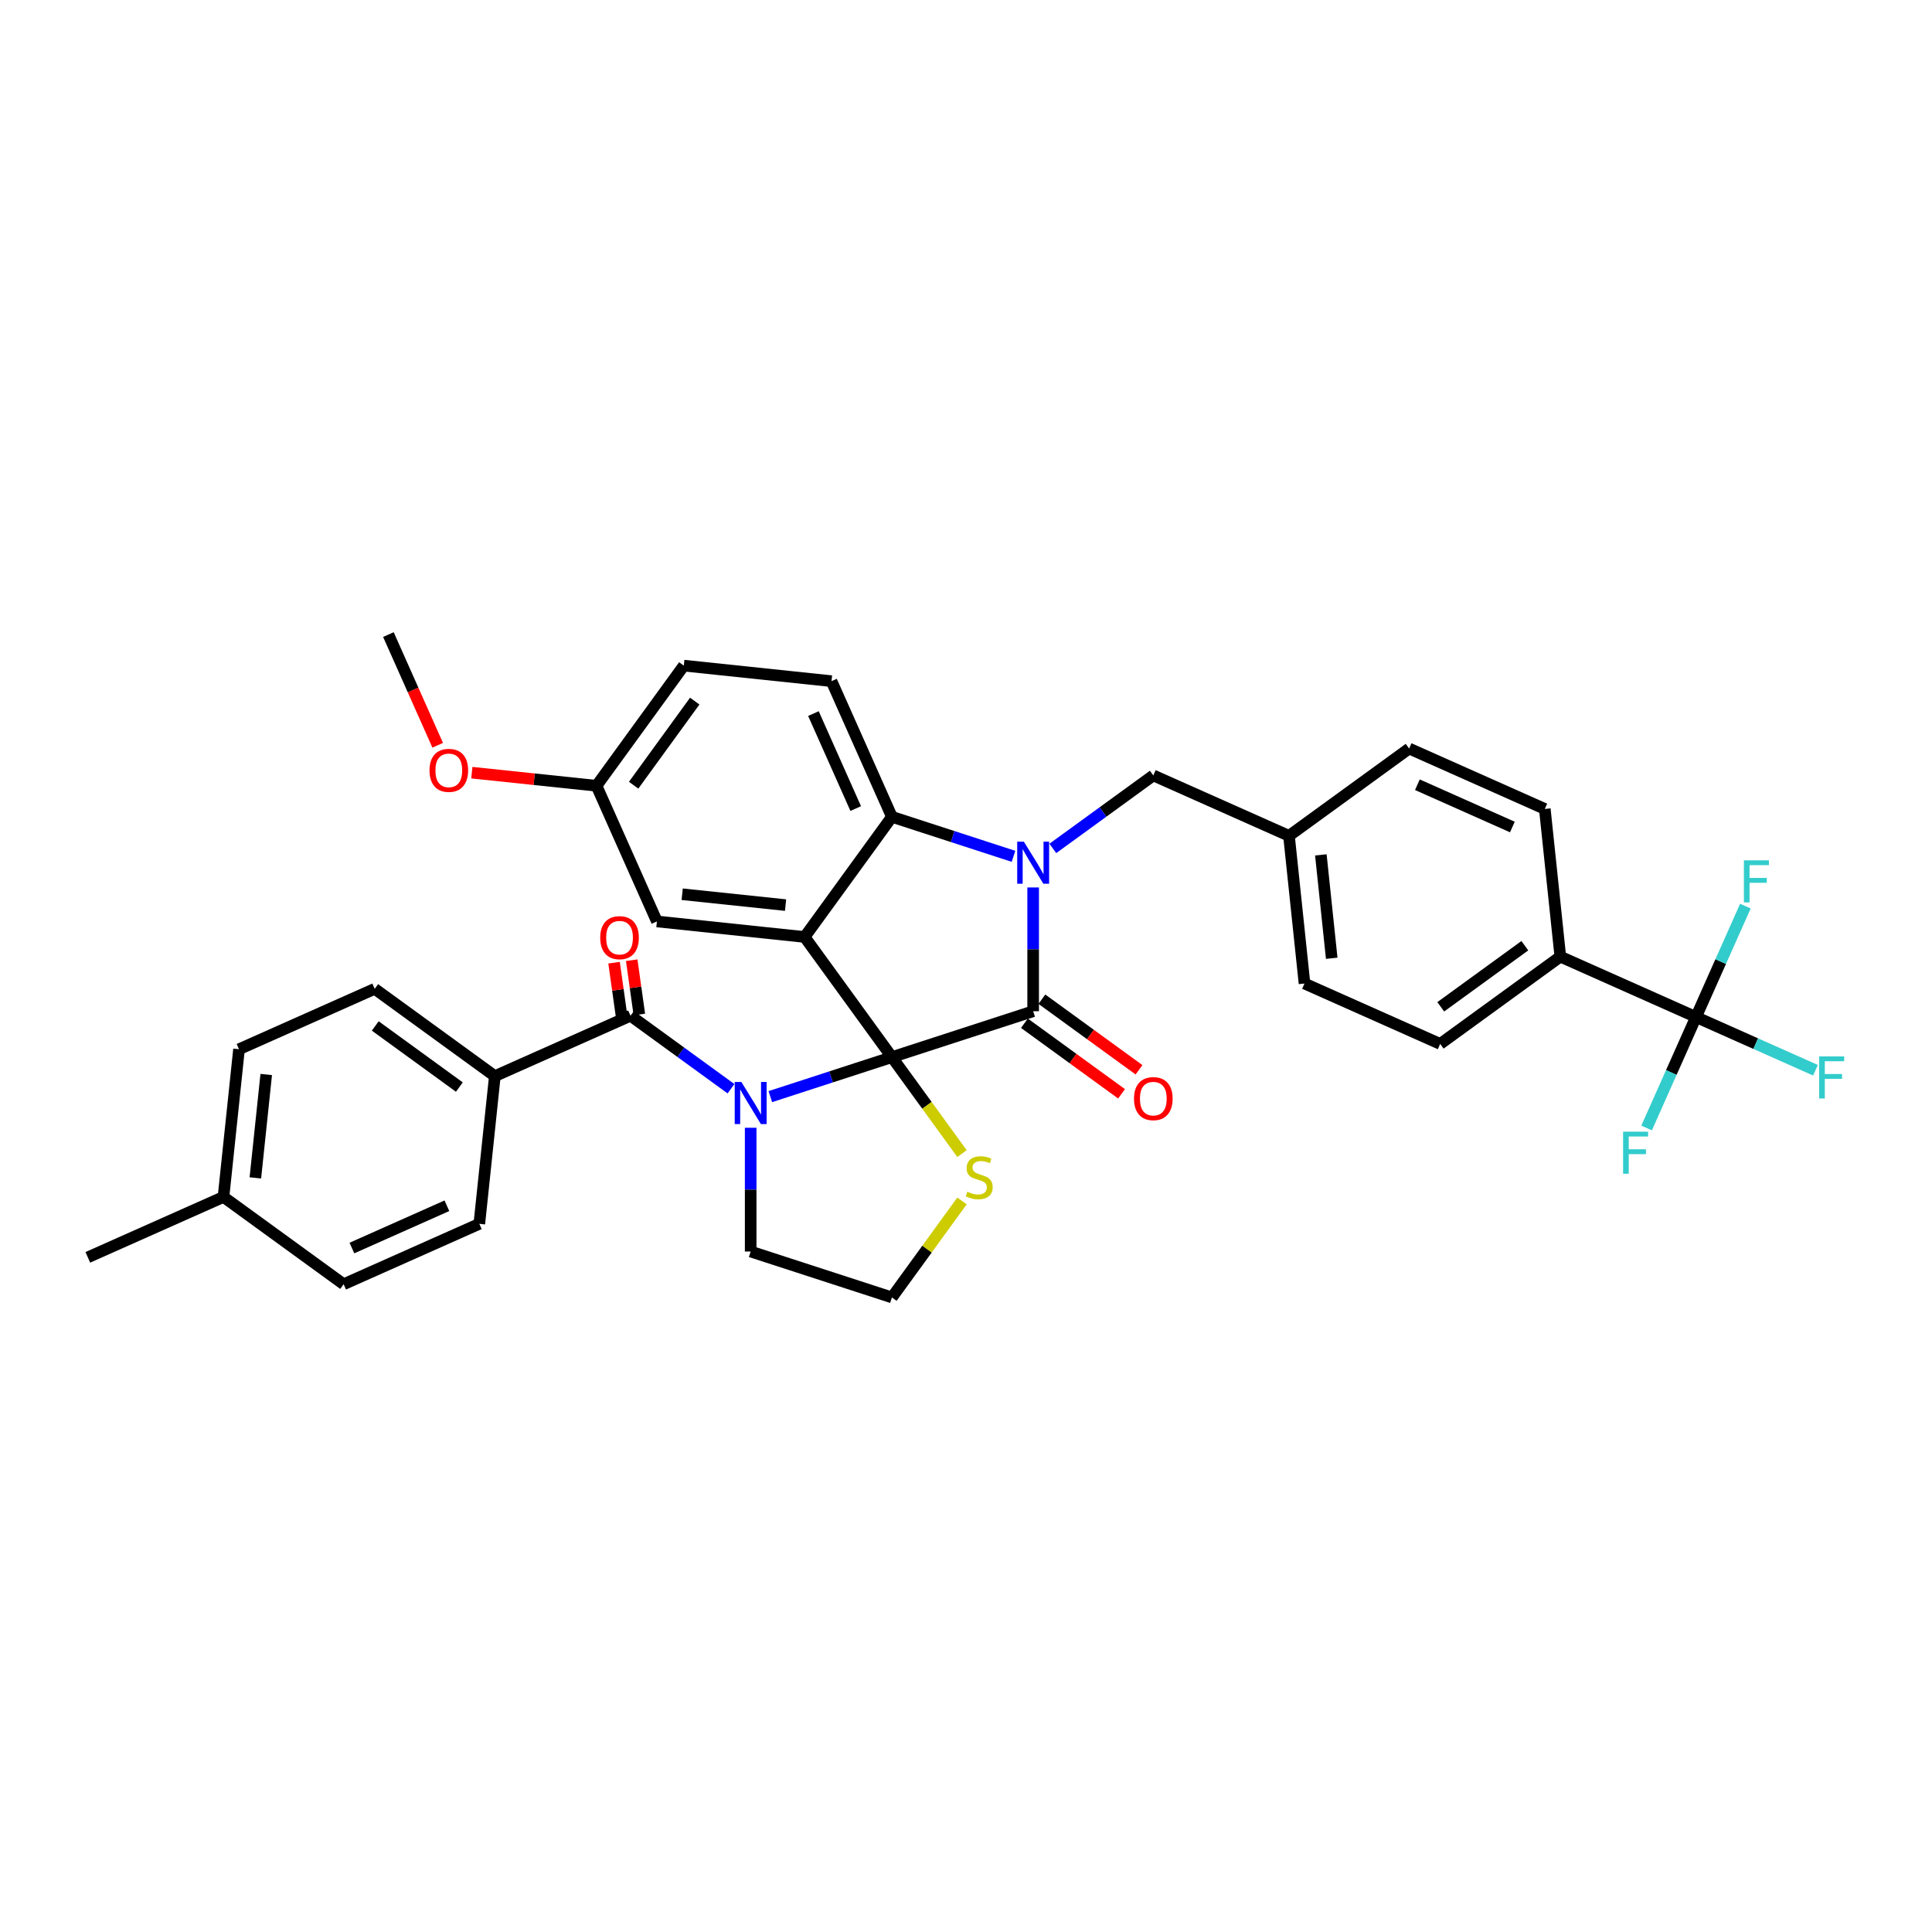 <?xml version='1.0' encoding='iso-8859-1'?>
<svg version='1.1' baseProfile='full'
              xmlns='http://www.w3.org/2000/svg'
                      xmlns:rdkit='http://www.rdkit.org/xml'
                      xmlns:xlink='http://www.w3.org/1999/xlink'
                  xml:space='preserve'
width='1000px' height='1000px' viewBox='0 0 1000 1000'>
<!-- END OF HEADER -->
<rect style='opacity:1.0;fill:#FFFFFF;stroke:none' width='1000' height='1000' x='0' y='0'> </rect>
<path class='bond-0' d='M 256.129,557.002 L 193.939,511.819' style='fill:none;fill-rule:evenodd;stroke:#000000;stroke-width:6px;stroke-linecap:butt;stroke-linejoin:miter;stroke-opacity:1' />
<path class='bond-0' d='M 237.764,562.663 L 194.231,531.034' style='fill:none;fill-rule:evenodd;stroke:#000000;stroke-width:6px;stroke-linecap:butt;stroke-linejoin:miter;stroke-opacity:1' />
<path class='bond-1' d='M 256.129,557.002 L 248.094,633.452' style='fill:none;fill-rule:evenodd;stroke:#000000;stroke-width:6px;stroke-linecap:butt;stroke-linejoin:miter;stroke-opacity:1' />
<path class='bond-2' d='M 256.129,557.002 L 326.354,525.736' style='fill:none;fill-rule:evenodd;stroke:#000000;stroke-width:6px;stroke-linecap:butt;stroke-linejoin:miter;stroke-opacity:1' />
<path class='bond-3' d='M 398.721,567.613 L 430.186,557.389' style='fill:none;fill-rule:evenodd;stroke:#0000FF;stroke-width:6px;stroke-linecap:butt;stroke-linejoin:miter;stroke-opacity:1' />
<path class='bond-3' d='M 430.186,557.389 L 461.651,547.165' style='fill:none;fill-rule:evenodd;stroke:#000000;stroke-width:6px;stroke-linecap:butt;stroke-linejoin:miter;stroke-opacity:1' />
<path class='bond-4' d='M 378.365,563.525 L 352.36,544.63' style='fill:none;fill-rule:evenodd;stroke:#0000FF;stroke-width:6px;stroke-linecap:butt;stroke-linejoin:miter;stroke-opacity:1' />
<path class='bond-4' d='M 352.36,544.63 L 326.354,525.736' style='fill:none;fill-rule:evenodd;stroke:#000000;stroke-width:6px;stroke-linecap:butt;stroke-linejoin:miter;stroke-opacity:1' />
<path class='bond-5' d='M 388.543,583.726 L 388.543,615.758' style='fill:none;fill-rule:evenodd;stroke:#0000FF;stroke-width:6px;stroke-linecap:butt;stroke-linejoin:miter;stroke-opacity:1' />
<path class='bond-5' d='M 388.543,615.758 L 388.543,647.79' style='fill:none;fill-rule:evenodd;stroke:#000000;stroke-width:6px;stroke-linecap:butt;stroke-linejoin:miter;stroke-opacity:1' />
<path class='bond-6' d='M 330.921,525.094 L 328.946,511.05' style='fill:none;fill-rule:evenodd;stroke:#000000;stroke-width:6px;stroke-linecap:butt;stroke-linejoin:miter;stroke-opacity:1' />
<path class='bond-6' d='M 328.946,511.05 L 326.972,497.007' style='fill:none;fill-rule:evenodd;stroke:#FF0000;stroke-width:6px;stroke-linecap:butt;stroke-linejoin:miter;stroke-opacity:1' />
<path class='bond-6' d='M 321.786,526.378 L 319.812,512.335' style='fill:none;fill-rule:evenodd;stroke:#000000;stroke-width:6px;stroke-linecap:butt;stroke-linejoin:miter;stroke-opacity:1' />
<path class='bond-6' d='M 319.812,512.335 L 317.837,498.291' style='fill:none;fill-rule:evenodd;stroke:#FF0000;stroke-width:6px;stroke-linecap:butt;stroke-linejoin:miter;stroke-opacity:1' />
<path class='bond-7' d='M 193.939,511.819 L 123.714,543.085' style='fill:none;fill-rule:evenodd;stroke:#000000;stroke-width:6px;stroke-linecap:butt;stroke-linejoin:miter;stroke-opacity:1' />
<path class='bond-8' d='M 248.094,633.452 L 177.869,664.718' style='fill:none;fill-rule:evenodd;stroke:#000000;stroke-width:6px;stroke-linecap:butt;stroke-linejoin:miter;stroke-opacity:1' />
<path class='bond-8' d='M 231.307,624.097 L 182.149,645.983' style='fill:none;fill-rule:evenodd;stroke:#000000;stroke-width:6px;stroke-linecap:butt;stroke-linejoin:miter;stroke-opacity:1' />
<path class='bond-9' d='M 308.752,406.716 L 276.485,403.324' style='fill:none;fill-rule:evenodd;stroke:#000000;stroke-width:6px;stroke-linecap:butt;stroke-linejoin:miter;stroke-opacity:1' />
<path class='bond-9' d='M 276.485,403.324 L 244.218,399.933' style='fill:none;fill-rule:evenodd;stroke:#FF0000;stroke-width:6px;stroke-linecap:butt;stroke-linejoin:miter;stroke-opacity:1' />
<path class='bond-10' d='M 308.752,406.716 L 353.936,344.526' style='fill:none;fill-rule:evenodd;stroke:#000000;stroke-width:6px;stroke-linecap:butt;stroke-linejoin:miter;stroke-opacity:1' />
<path class='bond-10' d='M 327.968,406.424 L 359.596,362.891' style='fill:none;fill-rule:evenodd;stroke:#000000;stroke-width:6px;stroke-linecap:butt;stroke-linejoin:miter;stroke-opacity:1' />
<path class='bond-11' d='M 308.752,406.716 L 340.019,476.94' style='fill:none;fill-rule:evenodd;stroke:#000000;stroke-width:6px;stroke-linecap:butt;stroke-linejoin:miter;stroke-opacity:1' />
<path class='bond-12' d='M 353.936,344.526 L 430.385,352.561' style='fill:none;fill-rule:evenodd;stroke:#000000;stroke-width:6px;stroke-linecap:butt;stroke-linejoin:miter;stroke-opacity:1' />
<path class='bond-13' d='M 430.385,352.561 L 461.651,422.786' style='fill:none;fill-rule:evenodd;stroke:#000000;stroke-width:6px;stroke-linecap:butt;stroke-linejoin:miter;stroke-opacity:1' />
<path class='bond-13' d='M 421.03,369.348 L 442.917,418.505' style='fill:none;fill-rule:evenodd;stroke:#000000;stroke-width:6px;stroke-linecap:butt;stroke-linejoin:miter;stroke-opacity:1' />
<path class='bond-14' d='M 340.019,476.94 L 416.468,484.976' style='fill:none;fill-rule:evenodd;stroke:#000000;stroke-width:6px;stroke-linecap:butt;stroke-linejoin:miter;stroke-opacity:1' />
<path class='bond-14' d='M 353.093,462.856 L 406.608,468.48' style='fill:none;fill-rule:evenodd;stroke:#000000;stroke-width:6px;stroke-linecap:butt;stroke-linejoin:miter;stroke-opacity:1' />
<path class='bond-15' d='M 416.468,484.976 L 461.651,422.786' style='fill:none;fill-rule:evenodd;stroke:#000000;stroke-width:6px;stroke-linecap:butt;stroke-linejoin:miter;stroke-opacity:1' />
<path class='bond-16' d='M 416.468,484.976 L 461.651,547.165' style='fill:none;fill-rule:evenodd;stroke:#000000;stroke-width:6px;stroke-linecap:butt;stroke-linejoin:miter;stroke-opacity:1' />
<path class='bond-17' d='M 461.651,422.786 L 493.117,433.01' style='fill:none;fill-rule:evenodd;stroke:#000000;stroke-width:6px;stroke-linecap:butt;stroke-linejoin:miter;stroke-opacity:1' />
<path class='bond-17' d='M 493.117,433.01 L 524.582,443.233' style='fill:none;fill-rule:evenodd;stroke:#0000FF;stroke-width:6px;stroke-linecap:butt;stroke-linejoin:miter;stroke-opacity:1' />
<path class='bond-18' d='M 534.76,459.347 L 534.76,491.379' style='fill:none;fill-rule:evenodd;stroke:#0000FF;stroke-width:6px;stroke-linecap:butt;stroke-linejoin:miter;stroke-opacity:1' />
<path class='bond-18' d='M 534.76,491.379 L 534.76,523.411' style='fill:none;fill-rule:evenodd;stroke:#000000;stroke-width:6px;stroke-linecap:butt;stroke-linejoin:miter;stroke-opacity:1' />
<path class='bond-19' d='M 544.937,439.146 L 570.943,420.251' style='fill:none;fill-rule:evenodd;stroke:#0000FF;stroke-width:6px;stroke-linecap:butt;stroke-linejoin:miter;stroke-opacity:1' />
<path class='bond-19' d='M 570.943,420.251 L 596.949,401.357' style='fill:none;fill-rule:evenodd;stroke:#000000;stroke-width:6px;stroke-linecap:butt;stroke-linejoin:miter;stroke-opacity:1' />
<path class='bond-20' d='M 534.76,523.411 L 461.651,547.165' style='fill:none;fill-rule:evenodd;stroke:#000000;stroke-width:6px;stroke-linecap:butt;stroke-linejoin:miter;stroke-opacity:1' />
<path class='bond-21' d='M 530.241,529.63 L 555.379,547.893' style='fill:none;fill-rule:evenodd;stroke:#000000;stroke-width:6px;stroke-linecap:butt;stroke-linejoin:miter;stroke-opacity:1' />
<path class='bond-21' d='M 555.379,547.893 L 580.516,566.156' style='fill:none;fill-rule:evenodd;stroke:#FF0000;stroke-width:6px;stroke-linecap:butt;stroke-linejoin:miter;stroke-opacity:1' />
<path class='bond-21' d='M 539.278,517.192 L 564.415,535.455' style='fill:none;fill-rule:evenodd;stroke:#000000;stroke-width:6px;stroke-linecap:butt;stroke-linejoin:miter;stroke-opacity:1' />
<path class='bond-21' d='M 564.415,535.455 L 589.553,553.719' style='fill:none;fill-rule:evenodd;stroke:#FF0000;stroke-width:6px;stroke-linecap:butt;stroke-linejoin:miter;stroke-opacity:1' />
<path class='bond-22' d='M 461.651,547.165 L 479.792,572.134' style='fill:none;fill-rule:evenodd;stroke:#000000;stroke-width:6px;stroke-linecap:butt;stroke-linejoin:miter;stroke-opacity:1' />
<path class='bond-22' d='M 479.792,572.134 L 497.933,597.103' style='fill:none;fill-rule:evenodd;stroke:#CCCC00;stroke-width:6px;stroke-linecap:butt;stroke-linejoin:miter;stroke-opacity:1' />
<path class='bond-23' d='M 497.933,621.607 L 479.792,646.576' style='fill:none;fill-rule:evenodd;stroke:#CCCC00;stroke-width:6px;stroke-linecap:butt;stroke-linejoin:miter;stroke-opacity:1' />
<path class='bond-23' d='M 479.792,646.576 L 461.651,671.544' style='fill:none;fill-rule:evenodd;stroke:#000000;stroke-width:6px;stroke-linecap:butt;stroke-linejoin:miter;stroke-opacity:1' />
<path class='bond-24' d='M 461.651,671.544 L 388.543,647.79' style='fill:none;fill-rule:evenodd;stroke:#000000;stroke-width:6px;stroke-linecap:butt;stroke-linejoin:miter;stroke-opacity:1' />
<path class='bond-25' d='M 877.848,526.421 L 807.623,495.155' style='fill:none;fill-rule:evenodd;stroke:#000000;stroke-width:6px;stroke-linecap:butt;stroke-linejoin:miter;stroke-opacity:1' />
<path class='bond-26' d='M 877.848,526.421 L 908.763,540.186' style='fill:none;fill-rule:evenodd;stroke:#000000;stroke-width:6px;stroke-linecap:butt;stroke-linejoin:miter;stroke-opacity:1' />
<path class='bond-26' d='M 908.763,540.186 L 939.679,553.95' style='fill:none;fill-rule:evenodd;stroke:#33CCCC;stroke-width:6px;stroke-linecap:butt;stroke-linejoin:miter;stroke-opacity:1' />
<path class='bond-27' d='M 877.848,526.421 L 865.066,555.13' style='fill:none;fill-rule:evenodd;stroke:#000000;stroke-width:6px;stroke-linecap:butt;stroke-linejoin:miter;stroke-opacity:1' />
<path class='bond-27' d='M 865.066,555.13 L 852.284,583.839' style='fill:none;fill-rule:evenodd;stroke:#33CCCC;stroke-width:6px;stroke-linecap:butt;stroke-linejoin:miter;stroke-opacity:1' />
<path class='bond-28' d='M 877.848,526.421 L 890.63,497.712' style='fill:none;fill-rule:evenodd;stroke:#000000;stroke-width:6px;stroke-linecap:butt;stroke-linejoin:miter;stroke-opacity:1' />
<path class='bond-28' d='M 890.63,497.712 L 903.412,469.003' style='fill:none;fill-rule:evenodd;stroke:#33CCCC;stroke-width:6px;stroke-linecap:butt;stroke-linejoin:miter;stroke-opacity:1' />
<path class='bond-29' d='M 807.623,495.155 L 745.434,540.338' style='fill:none;fill-rule:evenodd;stroke:#000000;stroke-width:6px;stroke-linecap:butt;stroke-linejoin:miter;stroke-opacity:1' />
<path class='bond-29' d='M 789.258,489.495 L 745.726,521.123' style='fill:none;fill-rule:evenodd;stroke:#000000;stroke-width:6px;stroke-linecap:butt;stroke-linejoin:miter;stroke-opacity:1' />
<path class='bond-30' d='M 807.623,495.155 L 799.588,418.706' style='fill:none;fill-rule:evenodd;stroke:#000000;stroke-width:6px;stroke-linecap:butt;stroke-linejoin:miter;stroke-opacity:1' />
<path class='bond-31' d='M 226.546,385.751 L 213.792,357.103' style='fill:none;fill-rule:evenodd;stroke:#FF0000;stroke-width:6px;stroke-linecap:butt;stroke-linejoin:miter;stroke-opacity:1' />
<path class='bond-31' d='M 213.792,357.103 L 201.037,328.456' style='fill:none;fill-rule:evenodd;stroke:#000000;stroke-width:6px;stroke-linecap:butt;stroke-linejoin:miter;stroke-opacity:1' />
<path class='bond-32' d='M 745.434,540.338 L 675.209,509.072' style='fill:none;fill-rule:evenodd;stroke:#000000;stroke-width:6px;stroke-linecap:butt;stroke-linejoin:miter;stroke-opacity:1' />
<path class='bond-33' d='M 799.588,418.706 L 729.364,387.44' style='fill:none;fill-rule:evenodd;stroke:#000000;stroke-width:6px;stroke-linecap:butt;stroke-linejoin:miter;stroke-opacity:1' />
<path class='bond-33' d='M 782.801,428.061 L 733.644,406.174' style='fill:none;fill-rule:evenodd;stroke:#000000;stroke-width:6px;stroke-linecap:butt;stroke-linejoin:miter;stroke-opacity:1' />
<path class='bond-34' d='M 729.364,387.44 L 667.174,432.623' style='fill:none;fill-rule:evenodd;stroke:#000000;stroke-width:6px;stroke-linecap:butt;stroke-linejoin:miter;stroke-opacity:1' />
<path class='bond-35' d='M 675.209,509.072 L 667.174,432.623' style='fill:none;fill-rule:evenodd;stroke:#000000;stroke-width:6px;stroke-linecap:butt;stroke-linejoin:miter;stroke-opacity:1' />
<path class='bond-35' d='M 689.294,495.998 L 683.669,442.483' style='fill:none;fill-rule:evenodd;stroke:#000000;stroke-width:6px;stroke-linecap:butt;stroke-linejoin:miter;stroke-opacity:1' />
<path class='bond-36' d='M 667.174,432.623 L 596.949,401.357' style='fill:none;fill-rule:evenodd;stroke:#000000;stroke-width:6px;stroke-linecap:butt;stroke-linejoin:miter;stroke-opacity:1' />
<path class='bond-37' d='M 177.869,664.718 L 115.679,619.534' style='fill:none;fill-rule:evenodd;stroke:#000000;stroke-width:6px;stroke-linecap:butt;stroke-linejoin:miter;stroke-opacity:1' />
<path class='bond-38' d='M 123.714,543.085 L 115.679,619.534' style='fill:none;fill-rule:evenodd;stroke:#000000;stroke-width:6px;stroke-linecap:butt;stroke-linejoin:miter;stroke-opacity:1' />
<path class='bond-38' d='M 137.799,556.159 L 132.174,609.674' style='fill:none;fill-rule:evenodd;stroke:#000000;stroke-width:6px;stroke-linecap:butt;stroke-linejoin:miter;stroke-opacity:1' />
<path class='bond-39' d='M 115.679,619.534 L 45.455,650.8' style='fill:none;fill-rule:evenodd;stroke:#000000;stroke-width:6px;stroke-linecap:butt;stroke-linejoin:miter;stroke-opacity:1' />
<path  class='atom-1' d='M 383.731 560.035
L 390.865 571.565
Q 391.572 572.703, 392.71 574.763
Q 393.847 576.823, 393.909 576.946
L 393.909 560.035
L 396.799 560.035
L 396.799 581.804
L 393.816 581.804
L 386.16 569.198
Q 385.268 567.722, 384.315 566.03
Q 383.393 564.339, 383.116 563.817
L 383.116 581.804
L 380.287 581.804
L 380.287 560.035
L 383.731 560.035
' fill='#0000FF'/>
<path  class='atom-3' d='M 310.673 485.343
Q 310.673 480.116, 313.256 477.195
Q 315.838 474.274, 320.666 474.274
Q 325.493 474.274, 328.076 477.195
Q 330.659 480.116, 330.659 485.343
Q 330.659 490.632, 328.045 493.645
Q 325.432 496.628, 320.666 496.628
Q 315.869 496.628, 313.256 493.645
Q 310.673 490.663, 310.673 485.343
M 320.666 494.168
Q 323.987 494.168, 325.77 491.954
Q 327.584 489.709, 327.584 485.343
Q 327.584 481.069, 325.77 478.917
Q 323.987 476.734, 320.666 476.734
Q 317.345 476.734, 315.531 478.886
Q 313.747 481.039, 313.747 485.343
Q 313.747 489.74, 315.531 491.954
Q 317.345 494.168, 320.666 494.168
' fill='#FF0000'/>
<path  class='atom-12' d='M 529.948 435.655
L 537.081 447.186
Q 537.788 448.324, 538.926 450.384
Q 540.064 452.444, 540.125 452.567
L 540.125 435.655
L 543.016 435.655
L 543.016 457.425
L 540.033 457.425
L 532.377 444.818
Q 531.485 443.342, 530.532 441.651
Q 529.609 439.96, 529.333 439.437
L 529.333 457.425
L 526.504 457.425
L 526.504 435.655
L 529.948 435.655
' fill='#0000FF'/>
<path  class='atom-15' d='M 586.956 568.656
Q 586.956 563.428, 589.539 560.507
Q 592.122 557.586, 596.949 557.586
Q 601.777 557.586, 604.36 560.507
Q 606.942 563.428, 606.942 568.656
Q 606.942 573.944, 604.329 576.958
Q 601.715 579.94, 596.949 579.94
Q 592.152 579.94, 589.539 576.958
Q 586.956 573.975, 586.956 568.656
M 596.949 577.48
Q 600.27 577.48, 602.053 575.267
Q 603.868 573.022, 603.868 568.656
Q 603.868 564.382, 602.053 562.229
Q 600.27 560.046, 596.949 560.046
Q 593.628 560.046, 591.814 562.199
Q 590.031 564.351, 590.031 568.656
Q 590.031 573.053, 591.814 575.267
Q 593.628 577.48, 596.949 577.48
' fill='#FF0000'/>
<path  class='atom-16' d='M 500.685 616.827
Q 500.931 616.919, 501.946 617.349
Q 502.96 617.78, 504.067 618.056
Q 505.205 618.302, 506.312 618.302
Q 508.372 618.302, 509.571 617.318
Q 510.771 616.304, 510.771 614.551
Q 510.771 613.352, 510.156 612.614
Q 509.571 611.876, 508.649 611.476
Q 507.726 611.077, 506.189 610.615
Q 504.252 610.031, 503.083 609.478
Q 501.946 608.924, 501.116 607.756
Q 500.316 606.587, 500.316 604.619
Q 500.316 601.883, 502.161 600.192
Q 504.037 598.501, 507.726 598.501
Q 510.248 598.501, 513.107 599.7
L 512.4 602.067
Q 509.787 600.991, 507.819 600.991
Q 505.697 600.991, 504.529 601.883
Q 503.36 602.744, 503.391 604.25
Q 503.391 605.419, 503.975 606.126
Q 504.59 606.833, 505.451 607.233
Q 506.343 607.633, 507.819 608.094
Q 509.787 608.709, 510.955 609.324
Q 512.123 609.939, 512.954 611.2
Q 513.815 612.43, 513.815 614.551
Q 513.815 617.564, 511.785 619.194
Q 509.787 620.793, 506.435 620.793
Q 504.498 620.793, 503.022 620.363
Q 501.577 619.963, 499.855 619.256
L 500.685 616.827
' fill='#CCCC00'/>
<path  class='atom-21' d='M 941.6 546.802
L 954.545 546.802
L 954.545 549.293
L 944.522 549.293
L 944.522 555.904
L 953.439 555.904
L 953.439 558.425
L 944.522 558.425
L 944.522 568.572
L 941.6 568.572
L 941.6 546.802
' fill='#33CCCC'/>
<path  class='atom-22' d='M 222.31 398.742
Q 222.31 393.515, 224.893 390.594
Q 227.476 387.673, 232.303 387.673
Q 237.13 387.673, 239.713 390.594
Q 242.296 393.515, 242.296 398.742
Q 242.296 404.031, 239.683 407.044
Q 237.069 410.027, 232.303 410.027
Q 227.506 410.027, 224.893 407.044
Q 222.31 404.061, 222.31 398.742
M 232.303 407.567
Q 235.624 407.567, 237.407 405.353
Q 239.221 403.108, 239.221 398.742
Q 239.221 394.468, 237.407 392.316
Q 235.624 390.132, 232.303 390.132
Q 228.982 390.132, 227.168 392.285
Q 225.385 394.437, 225.385 398.742
Q 225.385 403.139, 227.168 405.353
Q 228.982 407.567, 232.303 407.567
' fill='#FF0000'/>
<path  class='atom-24' d='M 840.11 585.761
L 853.055 585.761
L 853.055 588.252
L 843.031 588.252
L 843.031 594.863
L 851.948 594.863
L 851.948 597.384
L 843.031 597.384
L 843.031 607.531
L 840.11 607.531
L 840.11 585.761
' fill='#33CCCC'/>
<path  class='atom-25' d='M 902.642 445.312
L 915.587 445.312
L 915.587 447.802
L 905.563 447.802
L 905.563 454.413
L 914.48 454.413
L 914.48 456.934
L 905.563 456.934
L 905.563 467.081
L 902.642 467.081
L 902.642 445.312
' fill='#33CCCC'/>
</svg>
